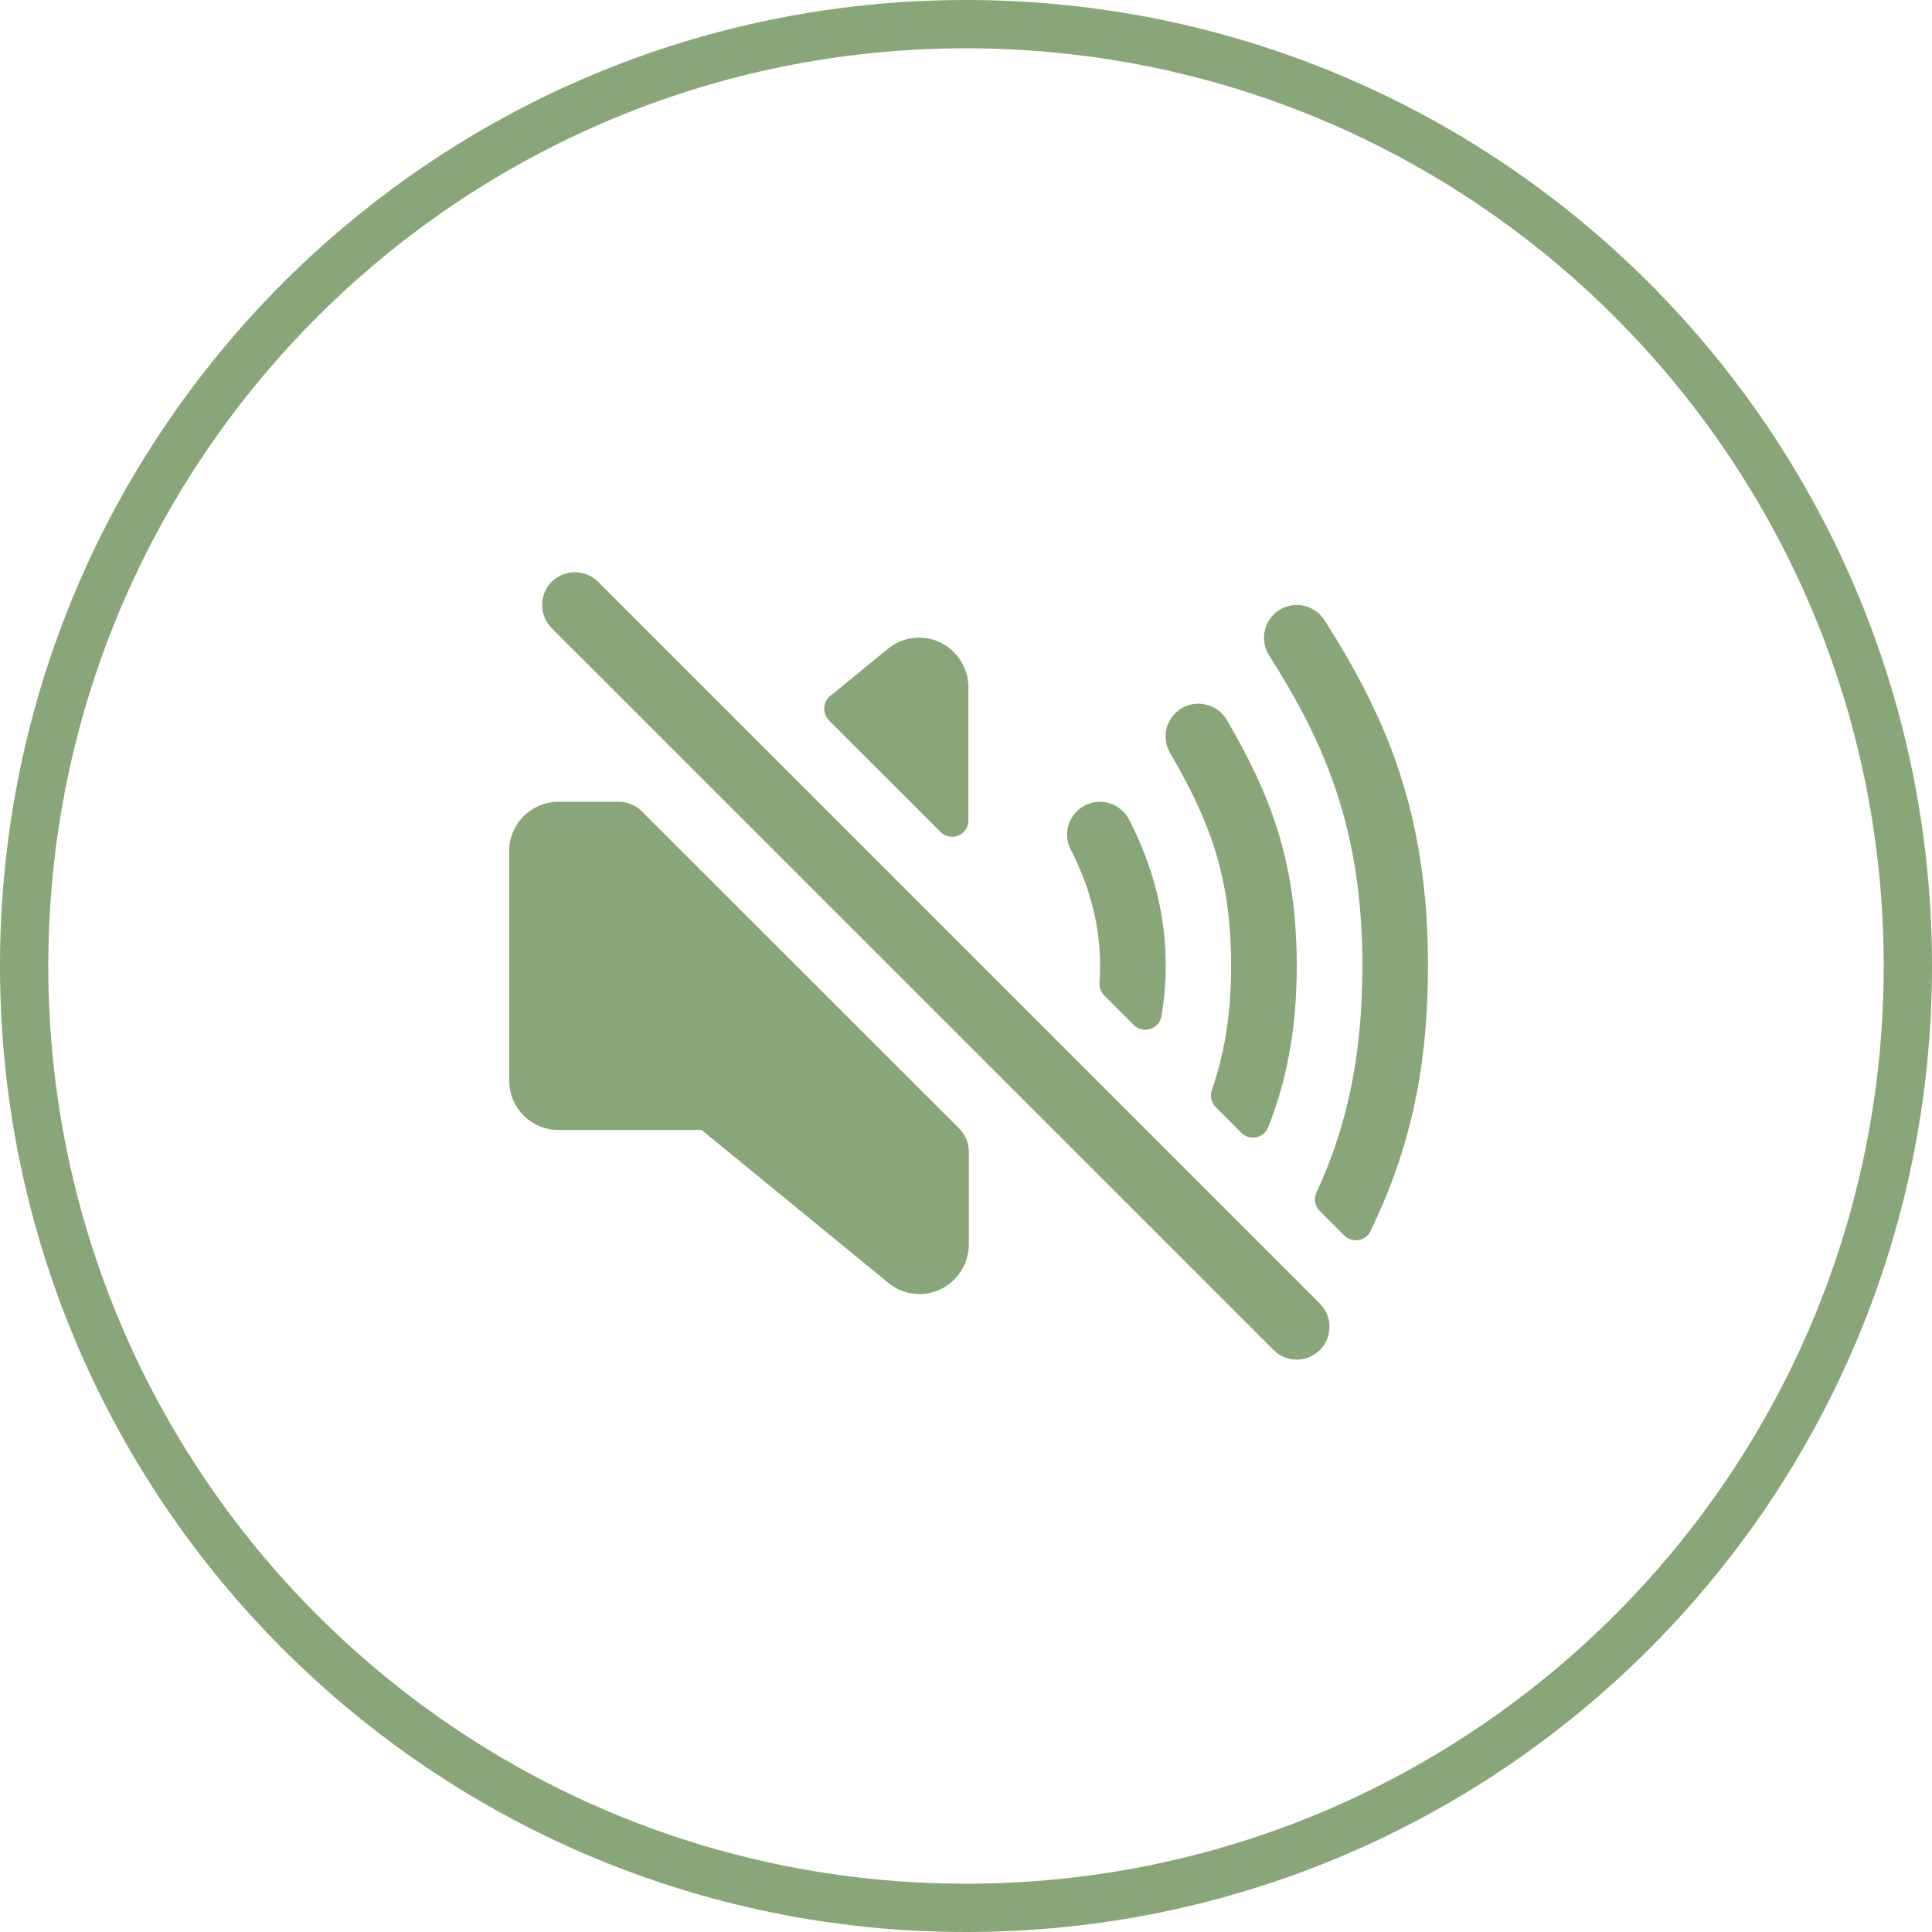<?xml version="1.0" encoding="UTF-8"?> <svg xmlns="http://www.w3.org/2000/svg" width="40" height="40" viewBox="0 0 40 40" fill="none"> <g clip-path="url(#clip0_45_38)"> <path d="M20 39.5C30.77 39.5 39.5 30.77 39.5 20C39.5 9.23 30.77 0.5 20 0.5C9.23 0.5 0.5 9.23 0.5 20C0.5 30.77 9.23 39.5 20 39.5Z" stroke="#89A678"></path> <path d="M12.382 12.045C12.119 11.782 11.685 11.782 11.422 12.045C11.159 12.308 11.159 12.741 11.422 13.005L26.368 27.95C26.5 28.082 26.674 28.15 26.848 28.15C27.022 28.15 27.196 28.082 27.328 27.95C27.591 27.687 27.591 27.254 27.328 26.991L12.382 12.045Z" fill="#89A678"></path> <path d="M17.167 14.92L19.473 17.225C19.604 17.357 19.821 17.357 19.953 17.225C20.016 17.161 20.05 17.076 20.05 16.983V14.245C20.054 13.862 19.846 13.506 19.511 13.323C19.167 13.136 18.742 13.166 18.428 13.399L18.398 13.421L17.188 14.41C17.044 14.529 17.023 14.741 17.142 14.89C17.15 14.903 17.159 14.911 17.167 14.92Z" fill="#89A678"></path> <path d="M13.291 16.801C13.163 16.673 12.989 16.601 12.811 16.601H11.562C10.998 16.601 10.543 17.055 10.543 17.62V22.375C10.543 22.94 10.998 23.395 11.562 23.395H14.526L18.432 26.592C18.751 26.829 19.184 26.859 19.532 26.664C19.859 26.477 20.063 26.125 20.059 25.751V23.845C20.059 23.666 19.986 23.492 19.859 23.365L13.291 16.801Z" fill="#89A678"></path> <path d="M22.169 17.59C22.576 18.389 22.776 19.174 22.776 19.998C22.776 20.113 22.772 20.227 22.763 20.342C22.755 20.439 22.793 20.537 22.861 20.609L23.472 21.221C23.604 21.352 23.82 21.352 23.952 21.221C24.003 21.17 24.037 21.106 24.046 21.038C24.105 20.694 24.135 20.35 24.135 20.002C24.135 18.958 23.888 17.968 23.379 16.975C23.209 16.639 22.801 16.503 22.466 16.673C22.131 16.843 21.995 17.251 22.165 17.586C22.165 17.586 22.165 17.586 22.169 17.59Z" fill="#89A678"></path> <path d="M25.489 19.998C25.489 21.008 25.349 21.819 25.09 22.571C25.047 22.694 25.077 22.83 25.171 22.923L25.701 23.454C25.833 23.586 26.05 23.586 26.181 23.454C26.215 23.42 26.241 23.382 26.258 23.335C26.636 22.367 26.848 21.327 26.848 19.998C26.848 17.824 26.292 16.436 25.396 14.899C25.2 14.576 24.784 14.474 24.462 14.665C24.147 14.856 24.037 15.259 24.22 15.582C25.026 16.958 25.489 18.121 25.489 19.998Z" fill="#89A678"></path> <path d="M27.421 12.839C27.217 12.521 26.797 12.432 26.483 12.631C26.169 12.831 26.075 13.256 26.275 13.57C27.434 15.387 28.207 17.175 28.207 19.998C28.207 21.96 27.85 23.408 27.256 24.69C27.196 24.817 27.221 24.97 27.323 25.072L27.829 25.577C27.96 25.709 28.177 25.713 28.308 25.581C28.338 25.552 28.36 25.522 28.376 25.484C29.209 23.768 29.565 22.074 29.565 19.994C29.565 16.848 28.708 14.856 27.421 12.839Z" fill="#89A678"></path> </g> <defs> <clipPath id="clip0_45_38"> <rect width="40" height="40" fill="white"></rect> </clipPath> </defs> </svg> 